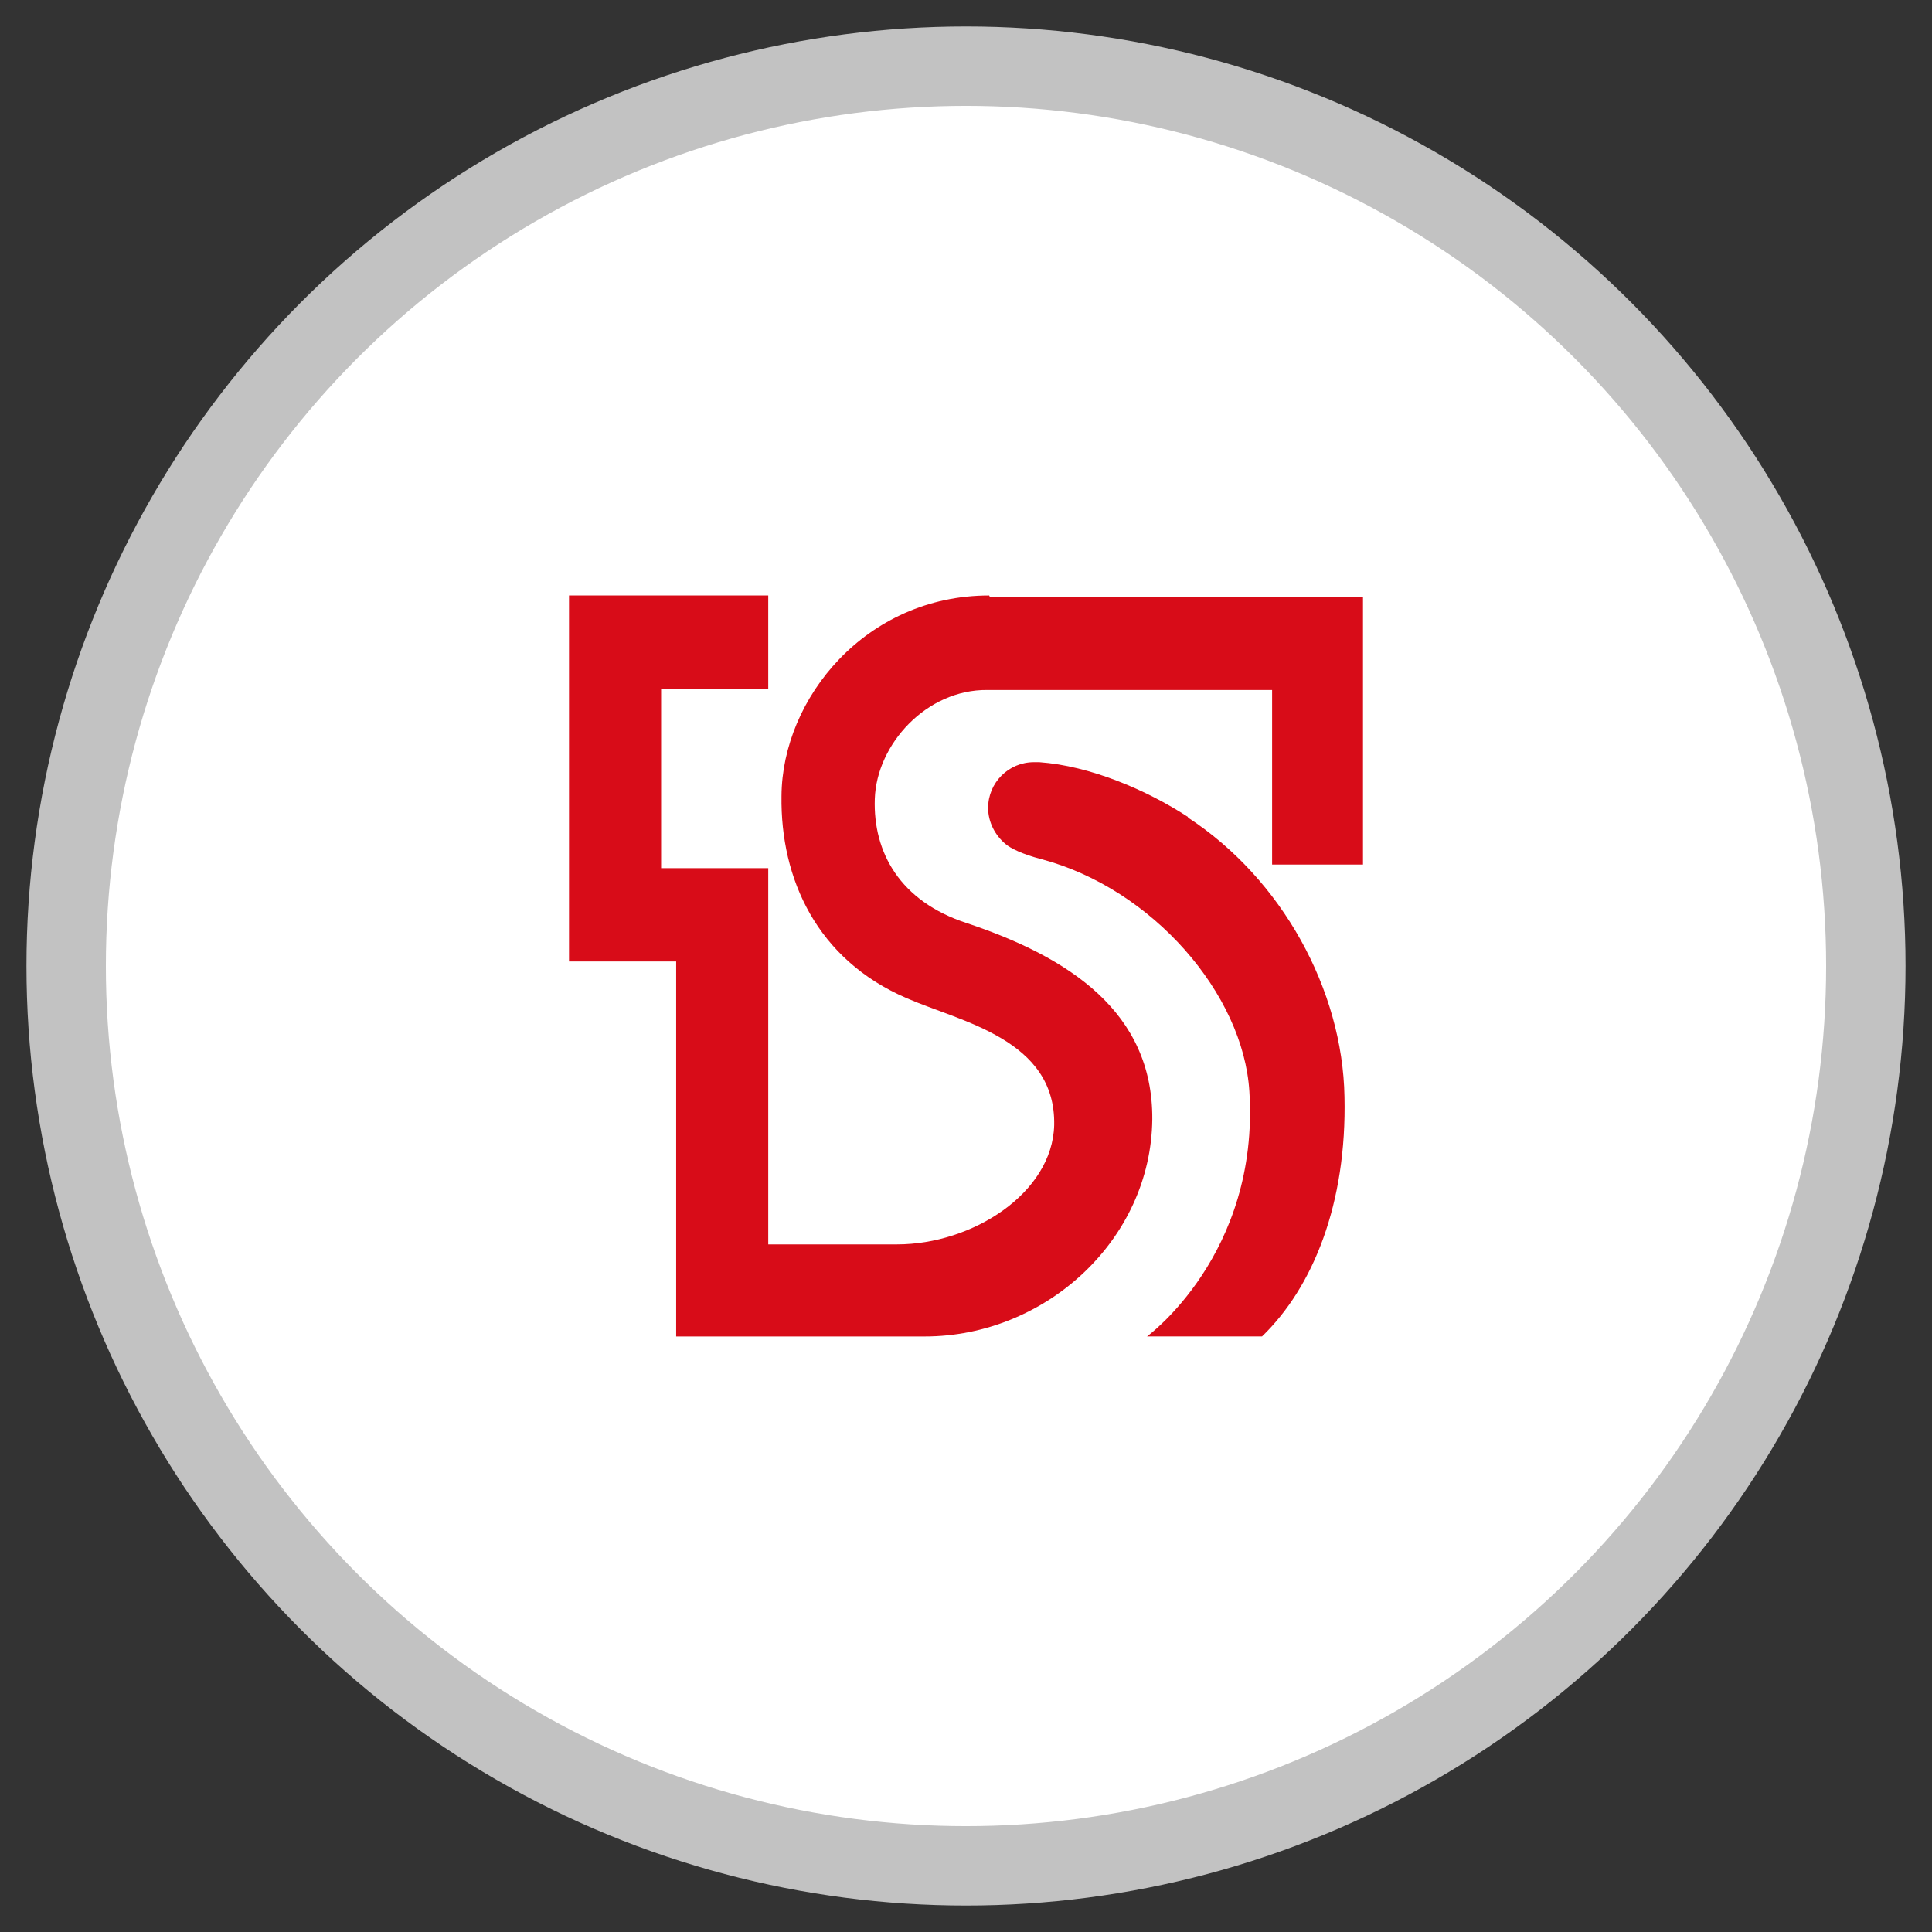 <svg width="73" height="73" viewBox="0 0 73 73" fill="none" xmlns="http://www.w3.org/2000/svg">
<rect x="0" y="0" width="73" height="73" fill="#333333" stroke="none"/>
<circle cx="36.5" cy="36.5" r="34" fill="white" stroke="#C2C2C2" stroke-width="3"/>
<path d="M37.376 22.5C32.713 22.5 29.552 26.389 29.529 30.074C29.483 33.213 30.871 36.26 34.26 37.716C36.284 38.603 39.9 39.263 39.832 42.515C39.764 45.085 36.739 47.019 33.896 47.019H29.028V32.803H24.98V26.025H29.028V22.5H21.5V36.329H25.549V50.498H34.942C39.491 50.498 43.494 46.859 43.539 42.288C43.562 38.239 40.401 36.169 36.511 34.873C34.01 34.054 32.986 32.212 33.054 30.188C33.122 28.118 35.01 26.048 37.307 26.071H48.066V32.667H51.5V22.546H37.398L37.376 22.5Z" fill="#D80C18"/>
<path d="M44.887 30.868C43.318 29.845 41.18 28.935 39.269 28.799C39.269 28.799 39.133 28.799 39.065 28.799C38.109 28.799 37.336 29.572 37.336 30.527C37.336 31.073 37.609 31.573 37.995 31.892C38.178 32.051 38.632 32.278 39.337 32.46C43.545 33.575 46.98 37.555 47.207 41.24C47.594 47.404 43.34 50.497 43.34 50.497H47.685C49.618 48.632 50.892 45.47 50.801 41.444C50.732 37.396 48.435 33.211 44.887 30.891" fill="#D80C18"/>
</svg>
